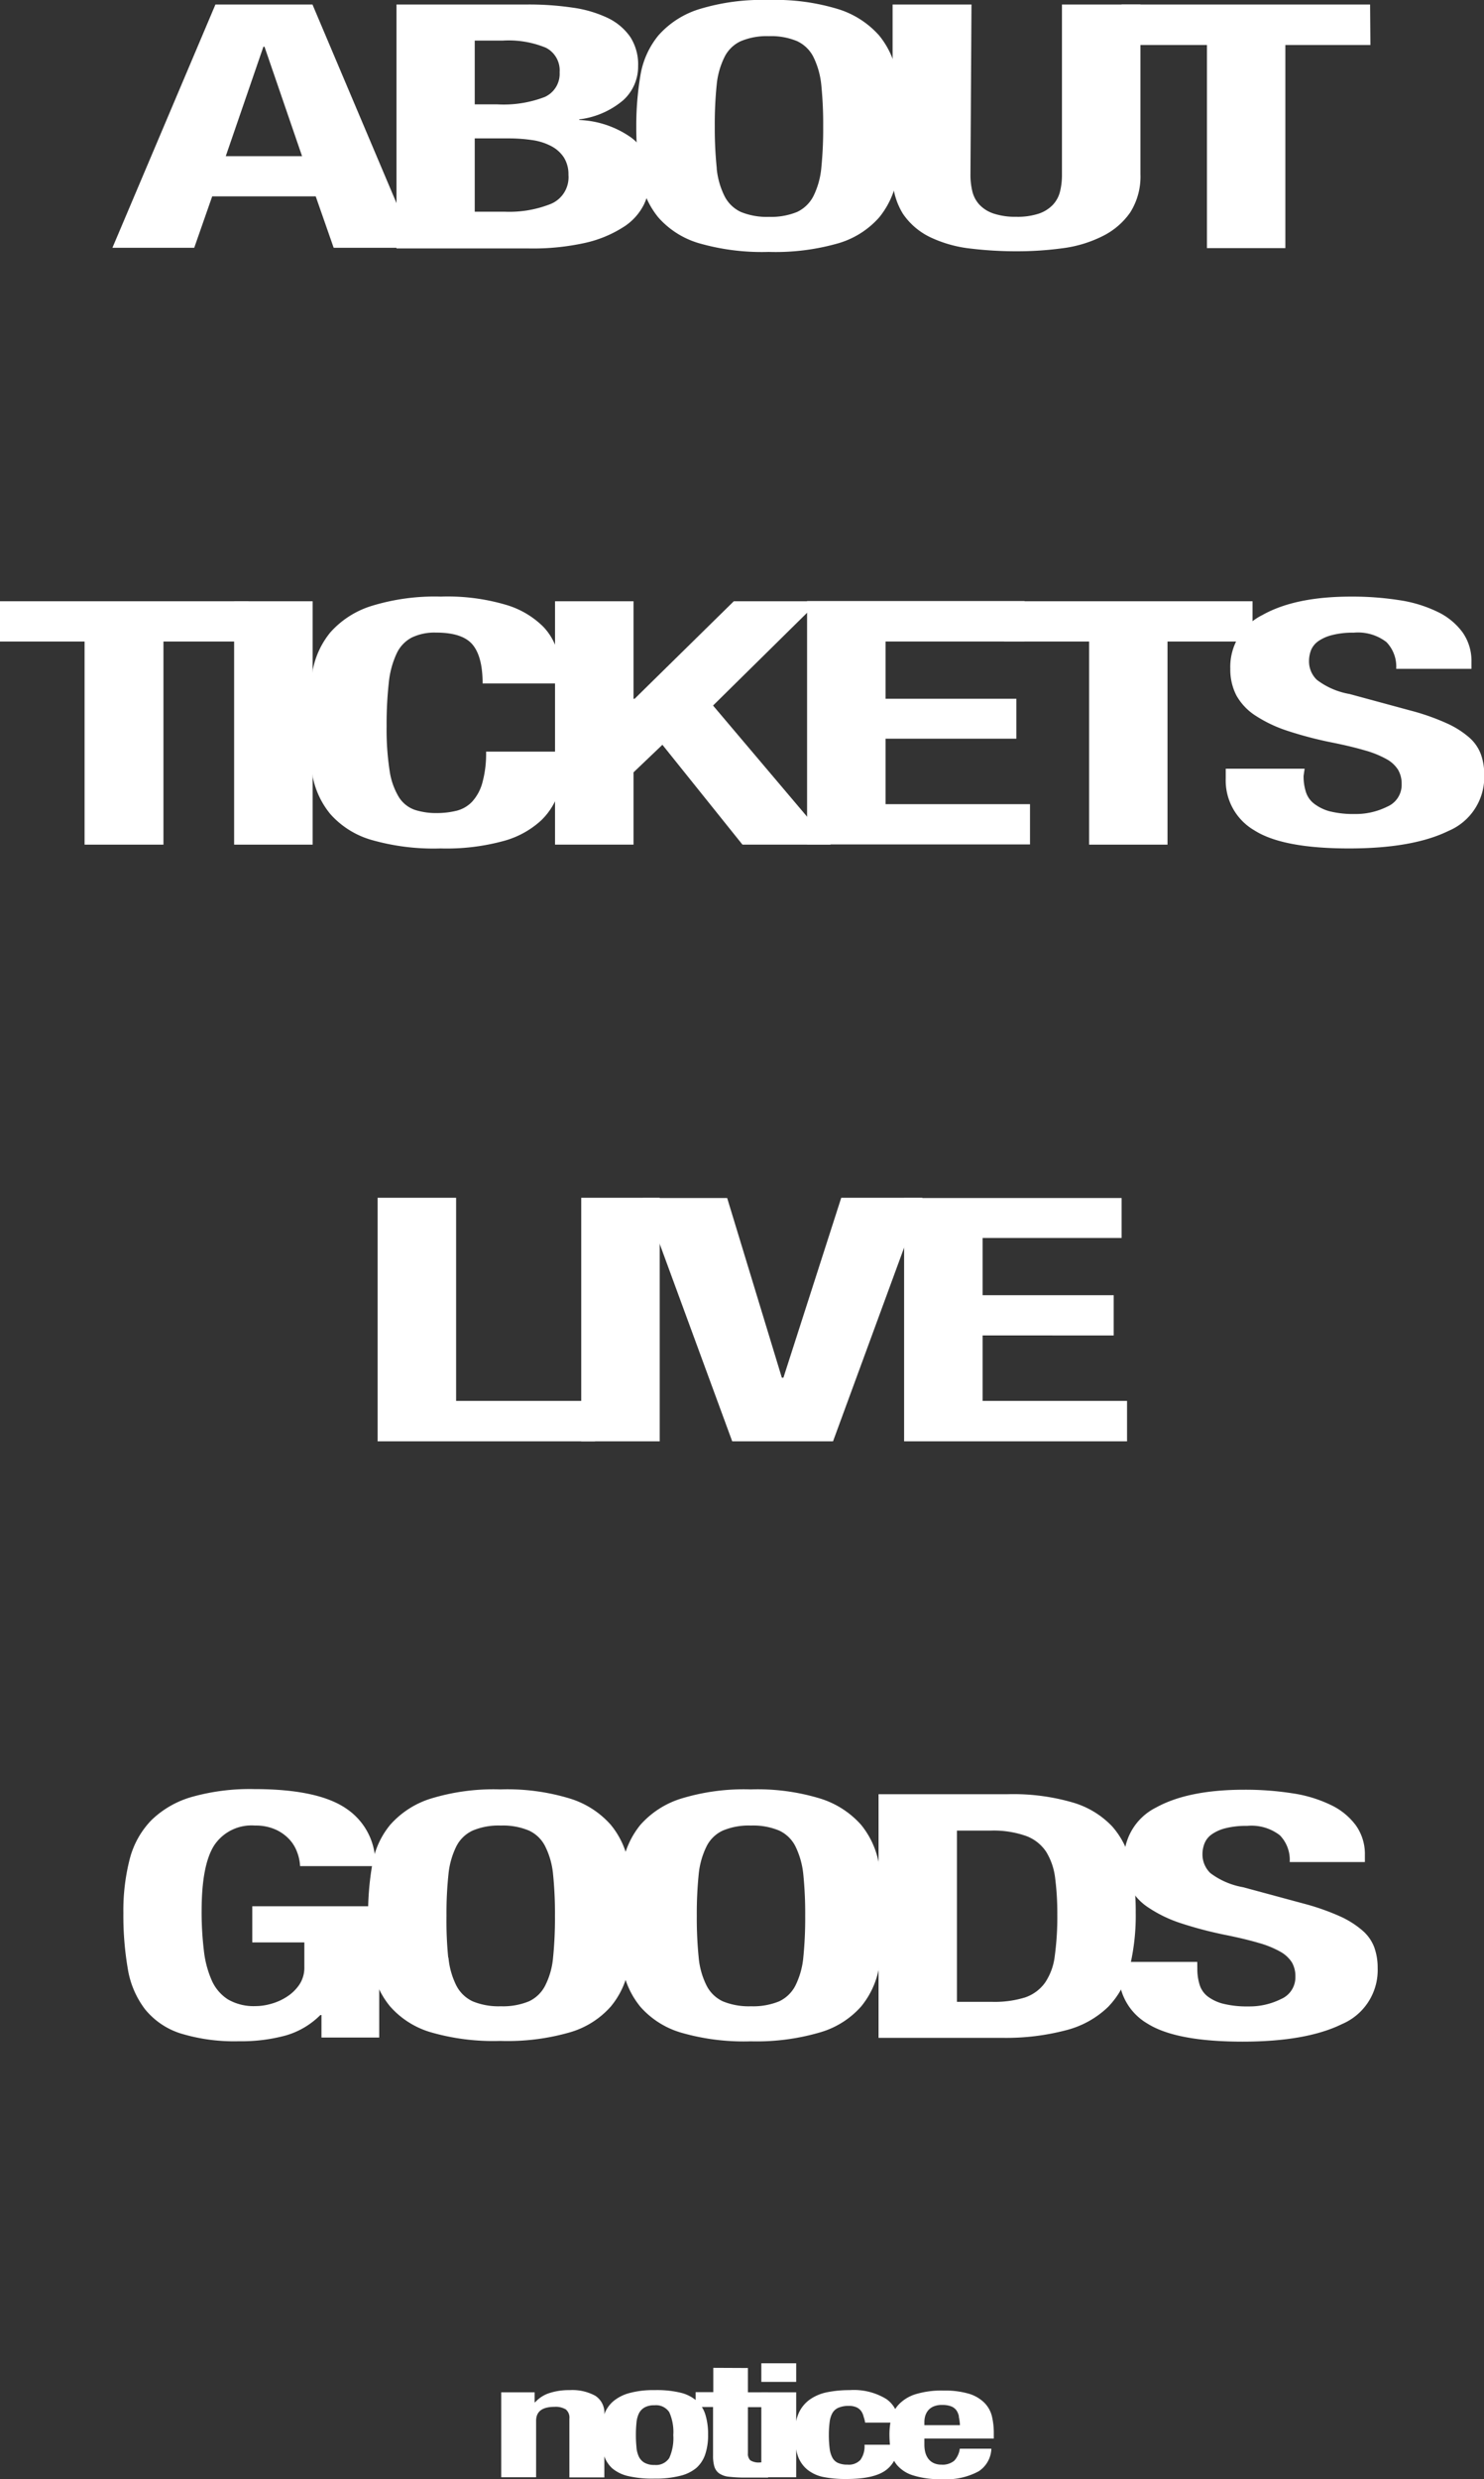 <svg id="レイヤー_1" data-name="レイヤー 1" xmlns="http://www.w3.org/2000/svg" viewBox="0 0 188.12 314.01" fill="white"><rect x="0" y="0" width="188.12" height="314.01" fill="#333333" stroke="none"/><path d="M449.43-378l13.05,30.82H452.12l-2.28-6.52H436.72l-2.28,6.52H424.07L437.13-378Zm-1.32,19.21-4.76-13.86h-.14l-4.77,13.86Z" transform="translate(-409.82 378.57)"/><path d="M476.73-378a38,38,0,0,1,5.63.39,15.27,15.27,0,0,1,4.45,1.29,7.33,7.33,0,0,1,2.9,2.42,6.41,6.41,0,0,1,1,3.71,5.74,5.74,0,0,1-1.87,4.3,10.59,10.59,0,0,1-5.59,2.44v.08a12.23,12.23,0,0,1,6.56,2.21,5.93,5.93,0,0,1,2.42,5,8.19,8.19,0,0,1-.76,3.45,7.17,7.17,0,0,1-2.59,2.88,15.13,15.13,0,0,1-4.77,2,30.64,30.64,0,0,1-7.29.73H460.08V-378Zm-3.87,12.65a14.57,14.57,0,0,0,6-.93,3.21,3.21,0,0,0,1.9-3.13,3.22,3.22,0,0,0-1.73-3.11,12.37,12.37,0,0,0-5.45-.91H470v8.08Zm1,13.6a14.2,14.2,0,0,0,5.81-1,3.66,3.66,0,0,0,2.21-3.67,4,4,0,0,0-.59-2.22,4.3,4.3,0,0,0-1.59-1.42,7.32,7.32,0,0,0-2.38-.76,20.28,20.28,0,0,0-3-.22H470v9.29Z" transform="translate(-409.82 378.57)"/><path d="M491-369a10.71,10.71,0,0,1,2.28-5.08,11.41,11.41,0,0,1,5.08-3.3,27.18,27.18,0,0,1,8.91-1.19,27.18,27.18,0,0,1,8.91,1.19,11.47,11.47,0,0,1,5.08,3.3,10.71,10.71,0,0,1,2.28,5.08,38,38,0,0,1,.51,6.45,38,38,0,0,1-.51,6.48,10.73,10.73,0,0,1-2.28,5.05,11.06,11.06,0,0,1-5.08,3.24,28.87,28.87,0,0,1-8.91,1.12,28.87,28.87,0,0,1-8.91-1.12,11,11,0,0,1-5.08-3.24,10.73,10.73,0,0,1-2.28-5.05,38,38,0,0,1-.52-6.48A38,38,0,0,1,491-369Zm9.67,11.74a10,10,0,0,0,1,3.54,4.39,4.39,0,0,0,2.07,2,8.65,8.65,0,0,0,3.56.62,8.68,8.68,0,0,0,3.56-.62,4.48,4.48,0,0,0,2.07-2,10.17,10.17,0,0,0,1-3.54,49.4,49.4,0,0,0,.24-5.29,48.87,48.87,0,0,0-.24-5.27,10.3,10.3,0,0,0-1-3.54,4.4,4.4,0,0,0-2.07-2,8.51,8.51,0,0,0-3.56-.63,8.47,8.47,0,0,0-3.56.63,4.32,4.32,0,0,0-2.07,2,10.08,10.08,0,0,0-1,3.54,48.87,48.87,0,0,0-.24,5.27A49.4,49.4,0,0,0,500.68-357.26Z" transform="translate(-409.82 378.57)"/><path d="M532.84-356.46a8.84,8.84,0,0,0,.24,2.13,3.8,3.8,0,0,0,.9,1.69,4.36,4.36,0,0,0,1.79,1.12,8.68,8.68,0,0,0,2.87.41,8.58,8.58,0,0,0,2.9-.41,4.45,4.45,0,0,0,1.76-1.12,3.8,3.8,0,0,0,.9-1.69,8.84,8.84,0,0,0,.24-2.13V-378h9.95v21.5a8.48,8.48,0,0,1-1.31,4.86,9.27,9.27,0,0,1-3.53,3,15.73,15.73,0,0,1-5,1.51,43,43,0,0,1-5.87.39,48.48,48.48,0,0,1-5.87-.35,16,16,0,0,1-5-1.4,8.77,8.77,0,0,1-3.53-3,8.91,8.91,0,0,1-1.31-5V-378h10Z" transform="translate(-409.82 378.57)"/><path d="M583.54-372.87H572.76v25.73h-9.94v-25.73H552V-378h31.5Z" transform="translate(-409.82 378.57)"/><path d="M441.32-297.31H430.54v25.73h-10v-25.73H409.82v-5.1h31.5Z" transform="translate(-409.82 378.57)"/><path d="M439.5-302.41h9.95v30.83H439.5Z" transform="translate(-409.82 378.57)"/><path d="M469.74-296.9q-1.28-1.55-4.66-1.54a6.6,6.6,0,0,0-3.07.63,4.33,4.33,0,0,0-1.9,2,11.44,11.44,0,0,0-1,3.67,47.74,47.74,0,0,0-.28,5.55,34.17,34.17,0,0,0,.38,5.65,8.92,8.92,0,0,0,1.18,3.35,3.92,3.92,0,0,0,2,1.6,8.83,8.83,0,0,0,2.8.41,10.62,10.62,0,0,0,2.45-.28,4.12,4.12,0,0,0,2-1.13,5.81,5.81,0,0,0,1.31-2.37,13.84,13.84,0,0,0,.49-4h9.94a17.52,17.52,0,0,1-.62,4.75,8.67,8.67,0,0,1-2.31,3.93,11.42,11.42,0,0,1-4.77,2.63,27.45,27.45,0,0,1-8,.95,28.57,28.57,0,0,1-8.91-1.12,11.06,11.06,0,0,1-5.08-3.24,10.69,10.69,0,0,1-2.28-5,38,38,0,0,1-.51-6.48,38,38,0,0,1,.51-6.45,10.72,10.72,0,0,1,2.28-5.07,11.57,11.57,0,0,1,5.08-3.31A27.21,27.21,0,0,1,465.7-303a26.11,26.11,0,0,1,8.39,1.08,11.15,11.15,0,0,1,4.6,2.74,7.51,7.51,0,0,1,1.9,3.58A18.88,18.88,0,0,1,481-292H471Q471-295.37,469.74-296.9Z" transform="translate(-409.82 378.57)"/><path d="M490.13-290.06h.14l12.57-12.35h10.77l-13.4,13.21,14.92,17.62H503.94l-10.15-12.65-3.66,3.49v9.16h-9.95v-30.83h9.95Z" transform="translate(-409.82 378.57)"/><path d="M539.7-297.31H522.08v7.25h16.58V-285H522.08v8.29h18.31v5.1H512.13v-30.83H539.7Z" transform="translate(-409.82 378.57)"/><path d="M568.6-297.31H557.82v25.73h-9.94v-25.73H537.1v-5.1h31.5Z" transform="translate(-409.82 378.57)"/><path d="M575.07-280.3a6.36,6.36,0,0,0,.28,2,3,3,0,0,0,1,1.49,5.69,5.69,0,0,0,2,1,12.51,12.51,0,0,0,3.21.35,8.94,8.94,0,0,0,4.11-.93,3,3,0,0,0,1.83-2.87,3.49,3.49,0,0,0-.45-1.8,4,4,0,0,0-1.48-1.36,12.51,12.51,0,0,0-2.73-1.1c-1.13-.33-2.52-.67-4.18-1a48.59,48.59,0,0,1-5.73-1.51,17.09,17.09,0,0,1-4-1.92,7.28,7.28,0,0,1-2.39-2.55,7.16,7.16,0,0,1-.76-3.35,7.31,7.31,0,0,1,4.08-6.82Q574-303,581.08-303a38.51,38.51,0,0,1,6.11.45,16.71,16.71,0,0,1,4.84,1.47,8.44,8.44,0,0,1,3.18,2.59,6.27,6.27,0,0,1,1.14,3.78v.86h-9.54a4.46,4.46,0,0,0-1.24-3.39,5.9,5.9,0,0,0-4.14-1.19,10.32,10.32,0,0,0-2.77.31,5.24,5.24,0,0,0-1.76.79,2.62,2.62,0,0,0-.9,1.15,3.83,3.83,0,0,0-.24,1.34,3.22,3.22,0,0,0,1,2.39,9.52,9.52,0,0,0,4.14,1.79l7.67,2.08a28.94,28.94,0,0,1,4.63,1.62,11.54,11.54,0,0,1,2.87,1.81,5.25,5.25,0,0,1,1.48,2.14,7.57,7.57,0,0,1,.42,2.59,7.41,7.41,0,0,1-4.53,7.1q-4.53,2.22-12.61,2.22-8.41,0-12-2.29a7.3,7.3,0,0,1-3.63-6.56v-1.25h10Z" transform="translate(-409.82 378.57)"/><path d="M457.69-226.85h9.95v25.73h17.61V-196H457.69Z" transform="translate(-409.82 378.57)"/><path d="M483.5-226.85h9.95V-196H483.5Z" transform="translate(-409.82 378.57)"/><path d="M508.93-204.06h.2l7.33-22.79h10.29L515.42-196H502.64l-11.33-30.82H502Z" transform="translate(-409.82 378.57)"/><path d="M552-221.76H534.38v7.25H551v5.1H534.38v8.29h18.31V-196H524.43v-30.82H552Z" transform="translate(-409.82 378.57)"/><path d="M447.5-143.92a4.79,4.79,0,0,0-1-1.66,5.42,5.42,0,0,0-1.76-1.25,6.13,6.13,0,0,0-2.59-.5,5.68,5.68,0,0,0-5.18,2.51c-1.06,1.66-1.59,4.43-1.59,8.28a39.94,39.94,0,0,0,.28,5,12.88,12.88,0,0,0,1,3.82,5.48,5.48,0,0,0,2.07,2.42,6.51,6.51,0,0,0,3.49.84,7.32,7.32,0,0,0,2-.3,7.09,7.09,0,0,0,2-.91,5.41,5.41,0,0,0,1.56-1.53,3.85,3.85,0,0,0,.62-2.18v-3.15H441.8v-4.58h16.09v16.63h-7.32v-2.85h-.14a10.2,10.2,0,0,1-4.32,2.57,21.33,21.33,0,0,1-6,.75,23.21,23.21,0,0,1-7.43-1,9.51,9.51,0,0,1-4.49-3.07,11.47,11.47,0,0,1-2.17-5.11,39.77,39.77,0,0,1-.56-7.06,26.17,26.17,0,0,1,.8-6.82A11,11,0,0,1,429-148a12.13,12.13,0,0,1,5.11-2.95,27.09,27.09,0,0,1,7.94-1q8.16,0,11.75,2.53a8.3,8.3,0,0,1,3.59,7.23h-9.53A5.69,5.69,0,0,0,447.5-143.92Z" transform="translate(-409.82 378.57)"/><path d="M457-142.34a10.6,10.6,0,0,1,2.28-5.08,11.38,11.38,0,0,1,5.07-3.3,27.18,27.18,0,0,1,8.91-1.19,27.18,27.18,0,0,1,8.91,1.19,11.36,11.36,0,0,1,5.08,3.3,10.6,10.6,0,0,1,2.28,5.08,37,37,0,0,1,.52,6.45,37,37,0,0,1-.52,6.48,10.5,10.5,0,0,1-2.28,5,11,11,0,0,1-5.08,3.24,28.57,28.57,0,0,1-8.91,1.12,28.57,28.57,0,0,1-8.91-1.12,11,11,0,0,1-5.07-3.24,10.5,10.5,0,0,1-2.28-5,37,37,0,0,1-.52-6.48A37,37,0,0,1,457-142.34Zm9.67,11.74a9.91,9.91,0,0,0,1,3.54,4.45,4.45,0,0,0,2.08,2,8.6,8.6,0,0,0,3.55.62,8.65,8.65,0,0,0,3.56-.62,4.39,4.39,0,0,0,2.07-2,9.7,9.7,0,0,0,1-3.54,49.4,49.4,0,0,0,.24-5.29,49,49,0,0,0-.24-5.27,10,10,0,0,0-1-3.54,4.32,4.32,0,0,0-2.07-2,8.47,8.47,0,0,0-3.56-.63,8.42,8.42,0,0,0-3.55.63,4.38,4.38,0,0,0-2.08,2,10.21,10.21,0,0,0-1,3.54,46.27,46.27,0,0,0-.25,5.27A46.65,46.65,0,0,0,466.64-130.6Z" transform="translate(-409.82 378.57)"/><path d="M488.72-142.34a10.8,10.8,0,0,1,2.28-5.08,11.41,11.41,0,0,1,5.08-3.3,27.18,27.18,0,0,1,8.91-1.19,27.18,27.18,0,0,1,8.91,1.19,11.47,11.47,0,0,1,5.08,3.3,10.8,10.8,0,0,1,2.28,5.08,38,38,0,0,1,.52,6.45,38,38,0,0,1-.52,6.48,10.69,10.69,0,0,1-2.28,5,11.06,11.06,0,0,1-5.08,3.24A28.57,28.57,0,0,1,505-120a28.57,28.57,0,0,1-8.91-1.12,11,11,0,0,1-5.08-3.24,10.69,10.69,0,0,1-2.28-5,38,38,0,0,1-.52-6.48A38,38,0,0,1,488.72-142.34Zm9.67,11.74a9.9,9.9,0,0,0,1,3.54,4.39,4.39,0,0,0,2.07,2,8.65,8.65,0,0,0,3.56.62,8.68,8.68,0,0,0,3.56-.62,4.43,4.43,0,0,0,2.07-2,10.11,10.11,0,0,0,1-3.54,49.4,49.4,0,0,0,.24-5.29,49,49,0,0,0-.24-5.27,10.43,10.43,0,0,0-1-3.54,4.36,4.36,0,0,0-2.07-2,8.51,8.51,0,0,0-3.56-.63,8.47,8.47,0,0,0-3.56.63,4.32,4.32,0,0,0-2.07,2,10.21,10.21,0,0,0-1,3.54,49,49,0,0,0-.24,5.27A49.4,49.4,0,0,0,498.39-130.6Z" transform="translate(-409.82 378.57)"/><path d="M537.49-151.3a27,27,0,0,1,8.36,1.06,11.2,11.2,0,0,1,4.94,3,10.36,10.36,0,0,1,2.38,4.73,28.45,28.45,0,0,1,.62,6.17,27.76,27.76,0,0,1-.79,7.06,10.71,10.71,0,0,1-2.73,4.94,11.89,11.89,0,0,1-5.18,2.9,30,30,0,0,1-8.22,1H521.19V-151.3ZM535.56-125a13.06,13.06,0,0,0,4.21-.56,5.17,5.17,0,0,0,2.52-1.86,7.6,7.6,0,0,0,1.24-3.41,36.56,36.56,0,0,0,.32-5.27,34.71,34.71,0,0,0-.28-4.62,8.14,8.14,0,0,0-1.14-3.3,5.22,5.22,0,0,0-2.56-2,12.45,12.45,0,0,0-4.52-.67h-4.22V-125Z" transform="translate(-409.82 378.57)"/><path d="M561.6-129.2a6.74,6.74,0,0,0,.28,2,3,3,0,0,0,1,1.49,5.53,5.53,0,0,0,2,.95,12.56,12.56,0,0,0,3.21.34,8.94,8.94,0,0,0,4.11-.93,3,3,0,0,0,1.83-2.87,3.45,3.45,0,0,0-.45-1.79,4.15,4.15,0,0,0-1.49-1.36,12.51,12.51,0,0,0-2.73-1.1c-1.12-.33-2.52-.67-4.17-1a50.28,50.28,0,0,1-5.74-1.51,16.71,16.71,0,0,1-4-1.93,7,7,0,0,1-2.38-2.54,7.07,7.07,0,0,1-.76-3.35,7.32,7.32,0,0,1,4.07-6.82q4.08-2.25,11.19-2.25a38.59,38.59,0,0,1,6.12.46,16.74,16.74,0,0,1,4.83,1.47,8.44,8.44,0,0,1,3.18,2.59,6.26,6.26,0,0,1,1.14,3.77v.87h-9.53a4.46,4.46,0,0,0-1.25-3.39,5.88,5.88,0,0,0-4.14-1.19,10.66,10.66,0,0,0-2.76.3,5.2,5.2,0,0,0-1.77.8,2.56,2.56,0,0,0-.89,1.15,3.78,3.78,0,0,0-.25,1.33,3.3,3.3,0,0,0,1,2.4,9.64,9.64,0,0,0,4.15,1.79l7.66,2.07a30,30,0,0,1,4.63,1.62,11.65,11.65,0,0,1,2.87,1.82,5.22,5.22,0,0,1,1.48,2.13,7.61,7.61,0,0,1,.42,2.59,7.43,7.43,0,0,1-4.53,7.11q-4.52,2.22-12.6,2.22-8.43,0-12.06-2.29a7.31,7.31,0,0,1-3.62-6.56v-1.25h9.94Z" transform="translate(-409.82 378.57)"/><path d="M477.59-75.54v1.26h.07a4.1,4.1,0,0,1,1.82-1.17,8.07,8.07,0,0,1,2.56-.37,6.09,6.09,0,0,1,3.25.72,2.56,2.56,0,0,1,1.14,2.34v8H482V-72.2a1.36,1.36,0,0,0-.45-1.17,2.47,2.47,0,0,0-1.44-.33c-1.56,0-2.33.59-2.33,1.78v7.14h-4.42V-75.54Z" transform="translate(-409.82 378.57)"/><path d="M486.37-72.6a4,4,0,0,1,1.15-1.77,5.34,5.34,0,0,1,2.1-1.08,11.57,11.57,0,0,1,3.18-.37,12.91,12.91,0,0,1,3.3.33,4.82,4.82,0,0,1,2.08,1.07,3.91,3.91,0,0,1,1.08,1.78,8.39,8.39,0,0,1,.32,2.48,7.6,7.6,0,0,1-.35,2.44,4,4,0,0,1-1.15,1.77,5.06,5.06,0,0,1-2.1,1,12.53,12.53,0,0,1-3.18.34,13.49,13.49,0,0,1-3.3-.31,4.79,4.79,0,0,1-2.08-1,3.86,3.86,0,0,1-1.08-1.78,8.41,8.41,0,0,1-.32-2.47A7.6,7.6,0,0,1,486.37-72.6Zm4.13,4a3.41,3.41,0,0,0,.3,1.2,1.81,1.81,0,0,0,.72.78,2.5,2.5,0,0,0,1.28.28,2,2,0,0,0,1.86-.88,6.1,6.1,0,0,0,.51-2.9,6.1,6.1,0,0,0-.51-2.9,2,2,0,0,0-1.86-.88,2.5,2.5,0,0,0-1.28.28,1.81,1.81,0,0,0-.72.78,3.41,3.41,0,0,0-.3,1.2,14.38,14.38,0,0,0-.07,1.52A14.38,14.38,0,0,0,490.5-68.64Z" transform="translate(-409.82 378.57)"/><path d="M504.63-78.62v3.08h2.56v1.88h-2.56v5.82a1.17,1.17,0,0,0,.3.91,2,2,0,0,0,1.27.27h.51l.48,0v1.92c-.49,0-1,0-1.43,0s-.94,0-1.45,0a16.81,16.81,0,0,1-2.1-.11,2.62,2.62,0,0,1-1.25-.44,1.66,1.66,0,0,1-.59-.87,4.74,4.74,0,0,1-.16-1.36v-6.16H498v-1.88h2.24v-3.08Z" transform="translate(-409.82 378.57)"/><path d="M510.75-79.22v2.36h-4.42v-2.36Zm0,3.68v10.76h-4.42V-75.54Z" transform="translate(-409.82 378.57)"/><path d="M519.3-72.44a2.11,2.11,0,0,0-.29-.69,1.53,1.53,0,0,0-.59-.5,2.31,2.31,0,0,0-1-.19,3.27,3.27,0,0,0-1.31.23,1.61,1.61,0,0,0-.77.68,3.13,3.13,0,0,0-.35,1.14,12.59,12.59,0,0,0-.1,1.63,13.58,13.58,0,0,0,.1,1.71,3.3,3.3,0,0,0,.35,1.17,1.51,1.51,0,0,0,.72.67,2.93,2.93,0,0,0,1.2.21,2,2,0,0,0,1.63-.6,2.94,2.94,0,0,0,.52-1.92h4.22a3.76,3.76,0,0,1-1.52,3.23q-1.51,1.11-5,1.11a14.5,14.5,0,0,1-2.9-.25,4.78,4.78,0,0,1-2-.9,3.93,3.93,0,0,1-1.24-1.74,7.85,7.85,0,0,1-.41-2.71,6.49,6.49,0,0,1,.51-2.75,4.25,4.25,0,0,1,1.44-1.74,5.79,5.79,0,0,1,2.21-.91,14.36,14.36,0,0,1,2.81-.26,7.89,7.89,0,0,1,4.63,1.12,3.57,3.57,0,0,1,1.55,3h-4.22A4,4,0,0,0,519.3-72.44Z" transform="translate(-409.82 378.57)"/><path d="M527-68.88a4.08,4.08,0,0,0,.11.93,2.35,2.35,0,0,0,.37.8,1.85,1.85,0,0,0,.67.56,2.26,2.26,0,0,0,1,.21,2.31,2.31,0,0,0,1.64-.5,2.8,2.8,0,0,0,.7-1.52h4a3.55,3.55,0,0,1-1.6,2.86,8.59,8.59,0,0,1-4.64,1,11.26,11.26,0,0,1-3.75-.5,4.36,4.36,0,0,1-2-1.32,3.73,3.73,0,0,1-.78-1.84,14,14,0,0,1-.15-2,8.9,8.9,0,0,1,.24-2.08,3.93,3.93,0,0,1,1-1.78,5,5,0,0,1,2.07-1.24,11.23,11.23,0,0,1,3.58-.46,10.63,10.63,0,0,1,3.15.39,4.71,4.71,0,0,1,1.94,1.1,3.67,3.67,0,0,1,1,1.72,9.17,9.17,0,0,1,.25,2.25v.62H527Zm4.38-3.59a2,2,0,0,0-.33-.8,1.46,1.46,0,0,0-.68-.5,3.06,3.06,0,0,0-1.1-.17,2.65,2.65,0,0,0-1.1.19,1.81,1.81,0,0,0-.69.5,2.1,2.1,0,0,0-.37.69,2.85,2.85,0,0,0-.11.76v.42h4.51A6.52,6.52,0,0,0,531.36-72.47Z" transform="translate(-409.82 378.57)"/></svg>